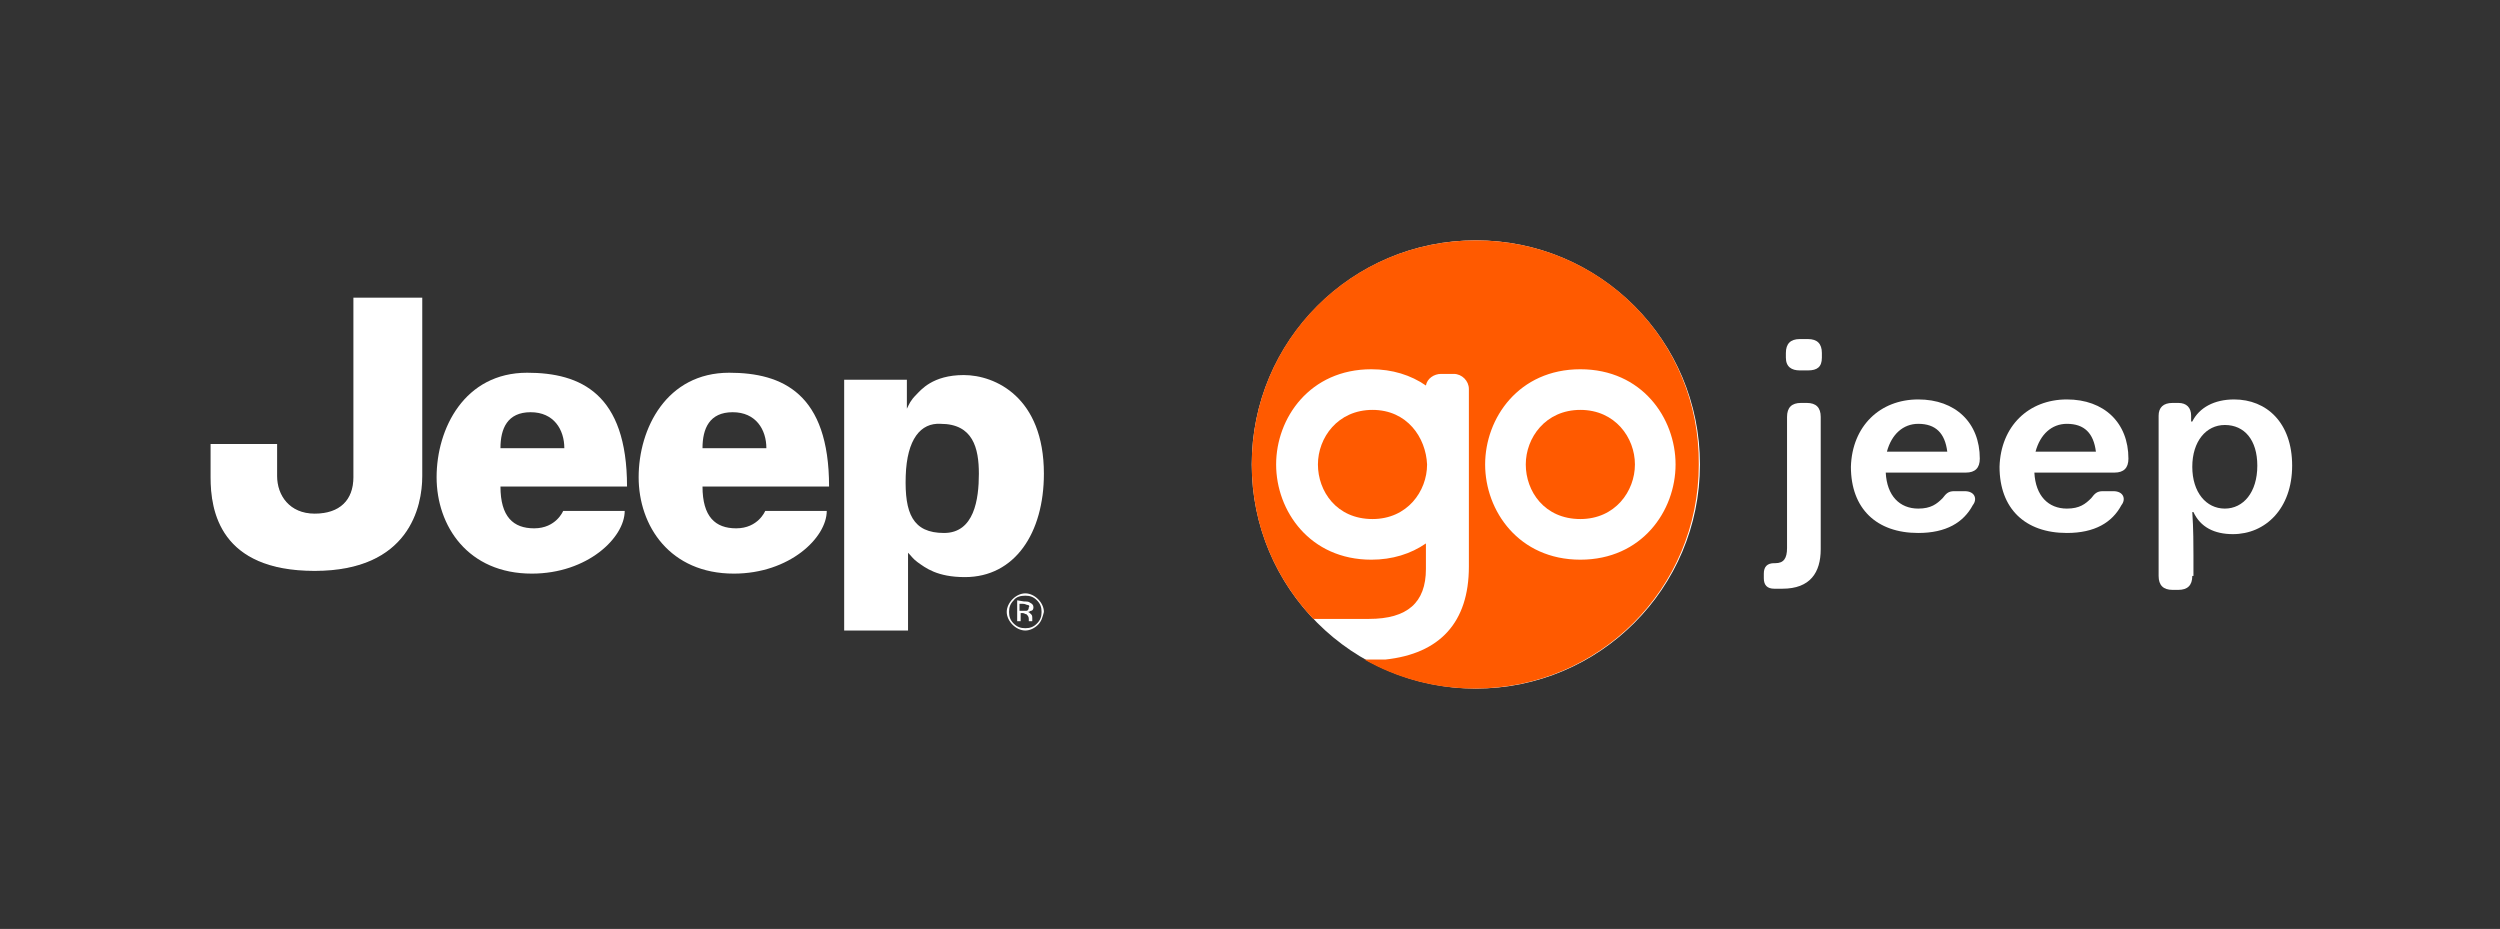 <?xml version="1.0" encoding="utf-8"?>
<svg xmlns="http://www.w3.org/2000/svg" xmlns:xlink="http://www.w3.org/1999/xlink" version="1.1" id="Layer_1" x="0px" y="0px" viewBox="0 0 215.3 80" style="enable-background:new 0 0 215.3 80;">
<rect x="0" y="0" width="215.3" height="80" fill="#333333" stroke="none"/>
<style type="text/css">
	.st0{fill:#FFFFFF;}
	.st1{fill:#FF5A00;}
	.st2{fill:#FFFFFF;stroke:#FFFFFF;stroke-width:0.13;stroke-miterlimit:3.86;}
	.st3{fill-rule:evenodd;clip-rule:evenodd;fill:#FFFFFF;}
</style>
<g>
	<circle class="st0" cx="127.1" cy="40" r="19.3"/>
	<g>
		<path class="st1" d="M136.1,35.3c-3,0-4.7,2.4-4.7,4.7s1.6,4.7,4.7,4.7c3,0,4.7-2.4,4.7-4.7S139.1,35.3,136.1,35.3z"/>
		<path class="st1" d="M127.1,20.7c-10.7,0-19.3,8.6-19.3,19.3c0,5.2,2,9.8,5.3,13.3h4.8c3.3,0,4.9-1.4,4.9-4.3v-2.2    c-1.3,0.9-2.9,1.4-4.7,1.4c-5.3,0-8.2-4.2-8.2-8.2s2.9-8.2,8.2-8.2c1.8,0,3.4,0.5,4.7,1.4c0.1-0.6,0.7-1,1.3-1h1.1    c0.7,0,1.3,0.6,1.3,1.3v15.3c0,4.8-2.5,7.5-7.2,8l0,0h-1.8l0,0c2.8,1.6,6.1,2.5,9.5,2.5c10.7,0,19.3-8.6,19.3-19.3    C146.4,29.3,137.8,20.7,127.1,20.7z M136.1,48.2L136.1,48.2c-5.3,0-8.2-4.2-8.2-8.2s2.9-8.2,8.2-8.2s8.2,4.2,8.2,8.2    S141.4,48.2,136.1,48.2z"/>
		<path class="st1" d="M118.2,35.3c-3,0-4.7,2.4-4.7,4.7s1.6,4.7,4.7,4.7c3,0,4.7-2.4,4.7-4.7C122.8,37.7,121.2,35.3,118.2,35.3z"/>
	</g>
</g>
<g id="c_00000051343866153683372760000012481387643813082812_">
	<path class="st0" d="M30.5,25.7h5.8V41c0,2.6-1.1,8.1-9.2,8.1s-8.9-5.1-8.9-8v-2.8h5.6V41c0,1.7,1.1,3.3,3.3,3.3s3.4-1.2,3.4-3.2   L30.5,25.7L30.5,25.7L30.5,25.7z"/>
	<path class="st2" d="M30.5,25.7h5.8V41c0,2.6-1.1,8.1-9.2,8.1s-8.9-5.1-8.9-8v-2.8h5.6V41c0,1.7,1.1,3.3,3.3,3.3s3.4-1.2,3.4-3.2   L30.5,25.7L30.5,25.7L30.5,25.7z"/>
	<path class="st0" d="M45.4,32.1c4.6,0,8.6,1.8,8.6,9.8H43.1c0,2.6,1.1,3.6,2.9,3.6c1.9,0,2.5-1.5,2.5-1.5h5.3c0,2.3-3.2,5.4-8,5.4   c-5.5,0-8.2-4.1-8.2-8.3S40,32.1,45.4,32.1L45.4,32.1z M48.6,38.6c0-1.6-0.9-3.1-2.9-3.1s-2.6,1.4-2.6,3.1H48.6z"/>
	<path class="st0" d="M62.8,32.1c4.6,0,8.6,1.8,8.6,9.8H60.5c0,2.6,1.1,3.6,2.9,3.6c1.9,0,2.5-1.5,2.5-1.5h5.3c0,2.3-3.2,5.4-8,5.4   c-5.5,0-8.2-4.1-8.2-8.3S57.4,32.1,62.8,32.1L62.8,32.1L62.8,32.1z M66,38.6c0-1.6-0.9-3.1-2.9-3.1s-2.6,1.4-2.6,3.1H66z"/>
	<path class="st0" d="M72.7,54.3V32.7h5.4v2.5c0.2-0.4,0.3-0.7,0.8-1.2c0.4-0.4,1.4-1.7,4.1-1.7s6.9,1.9,6.9,8.5   c0,5.1-2.5,8.9-6.8,8.9c-2.4,0-3.4-0.8-4.1-1.3c-0.4-0.3-0.5-0.5-0.8-0.8v6.7H72.7L72.7,54.3z M78,41c-0.1,3.2,0.6,4.9,3.3,4.9   c2.6,0,3-2.9,3-5.1s-0.5-4.3-3.3-4.3C79.3,36.4,78.1,37.8,78,41L78,41L78,41z"/>
	<path class="st3" d="M87.3,51.7c-0.3,0.3-0.4,0.6-0.4,1s0.1,0.7,0.4,1s0.6,0.4,1,0.4s0.7-0.1,1-0.4c0.3-0.3,0.4-0.6,0.4-1   s-0.1-0.7-0.4-1s-0.6-0.4-1-0.4S87.5,51.4,87.3,51.7L87.3,51.7z M89.4,53.8c-0.3,0.3-0.7,0.5-1.1,0.5s-0.8-0.2-1.1-0.5   s-0.5-0.7-0.5-1.1c0-0.4,0.2-0.8,0.5-1.1s0.7-0.5,1.1-0.5s0.8,0.2,1.1,0.5c0.3,0.3,0.5,0.7,0.5,1.1C89.8,53.1,89.7,53.5,89.4,53.8   L89.4,53.8L89.4,53.8z M88.5,52.1c-0.1,0-0.2-0.1-0.4-0.1h-0.3v0.6h0.3c0.1,0,0.2,0,0.3,0c0.1,0,0.2-0.1,0.2-0.3   C88.7,52.2,88.6,52.1,88.5,52.1L88.5,52.1z M88.2,51.8c0.2,0,0.4,0,0.5,0.1c0.2,0.1,0.3,0.2,0.3,0.4s-0.1,0.3-0.2,0.3   s-0.1,0.1-0.3,0.1c0.1,0,0.2,0.1,0.3,0.2c0.1,0.1,0.1,0.2,0.1,0.3v0.1v0.1c0,0.1,0,0.1,0,0.1l0,0h-0.3l0,0l0,0v-0.1v-0.1   c0-0.2-0.1-0.3-0.2-0.4c-0.1,0-0.2-0.1-0.3-0.1h-0.2v0.7h-0.3v-1.8L88.2,51.8L88.2,51.8z"/>
</g>
<g>
	<path class="st0" d="M153.9,35.9c0-0.8,0.4-1.2,1.2-1.2h0.5c0.8,0,1.2,0.4,1.2,1.2v11.4c0,2-0.9,3.4-3.3,3.4h-0.7   c-0.6,0-0.9-0.3-0.9-0.9v-0.4c0-0.6,0.3-0.9,0.9-0.9h0.1c0.7,0,1-0.4,1-1.3V35.9z M153.8,30.8v-0.4c0-0.8,0.4-1.2,1.2-1.2h0.7   c0.8,0,1.2,0.4,1.2,1.2v0.4c0,0.8-0.4,1.1-1.2,1.1H155C154.3,31.9,153.8,31.6,153.8,30.8z"/>
	<path class="st0" d="M165.2,34.4c3.2,0,5.3,2,5.3,5.1c0,0.8-0.4,1.2-1.2,1.2h-6.9c0.1,2,1.2,3.1,2.8,3.1c1.1,0,1.6-0.4,2.1-0.9   c0.3-0.4,0.5-0.6,1-0.6h0.9c0.9,0,1.1,0.7,0.7,1.2c-0.8,1.5-2.3,2.4-4.7,2.4c-3.6,0-5.8-2.1-5.8-5.7   C159.5,36.7,161.9,34.4,165.2,34.4z M167.7,38.9c-0.2-1.6-1-2.4-2.5-2.4c-1.3,0-2.3,0.9-2.7,2.4H167.7z"/>
	<path class="st0" d="M178,34.4c3.2,0,5.3,2,5.3,5.1c0,0.8-0.4,1.2-1.2,1.2h-6.9c0.1,2,1.2,3.1,2.8,3.1c1.1,0,1.6-0.4,2.1-0.9   c0.3-0.4,0.5-0.6,1-0.6h0.9c0.9,0,1.1,0.7,0.7,1.2c-0.8,1.5-2.3,2.4-4.7,2.4c-3.6,0-5.8-2.1-5.8-5.7   C172.3,36.7,174.7,34.4,178,34.4z M180.5,38.9c-0.2-1.6-1-2.4-2.5-2.4c-1.3,0-2.3,0.9-2.7,2.4H180.5z"/>
	<path class="st0" d="M188.8,49.6c0,0.8-0.4,1.2-1.2,1.2h-0.5c-0.8,0-1.2-0.4-1.2-1.2V35.8c0-0.7,0.4-1.1,1.2-1.1h0.5   c0.7,0,1.1,0.4,1.1,1.1v0.5h0.1c0.6-1.2,1.9-1.9,3.6-1.9c2.8,0,5,2,5,5.7s-2.3,5.9-5.1,5.9c-1.6,0-2.8-0.6-3.4-1.9h-0.1   c0.1,1.4,0.1,3,0.1,3.7v1.8H188.8z M191.6,43.8c1.6,0,2.8-1.4,2.8-3.7c0-2.2-1.1-3.5-2.8-3.5c-1.6,0-2.8,1.4-2.8,3.6   C188.8,42.4,190,43.8,191.6,43.8z"/>
</g>
</svg>